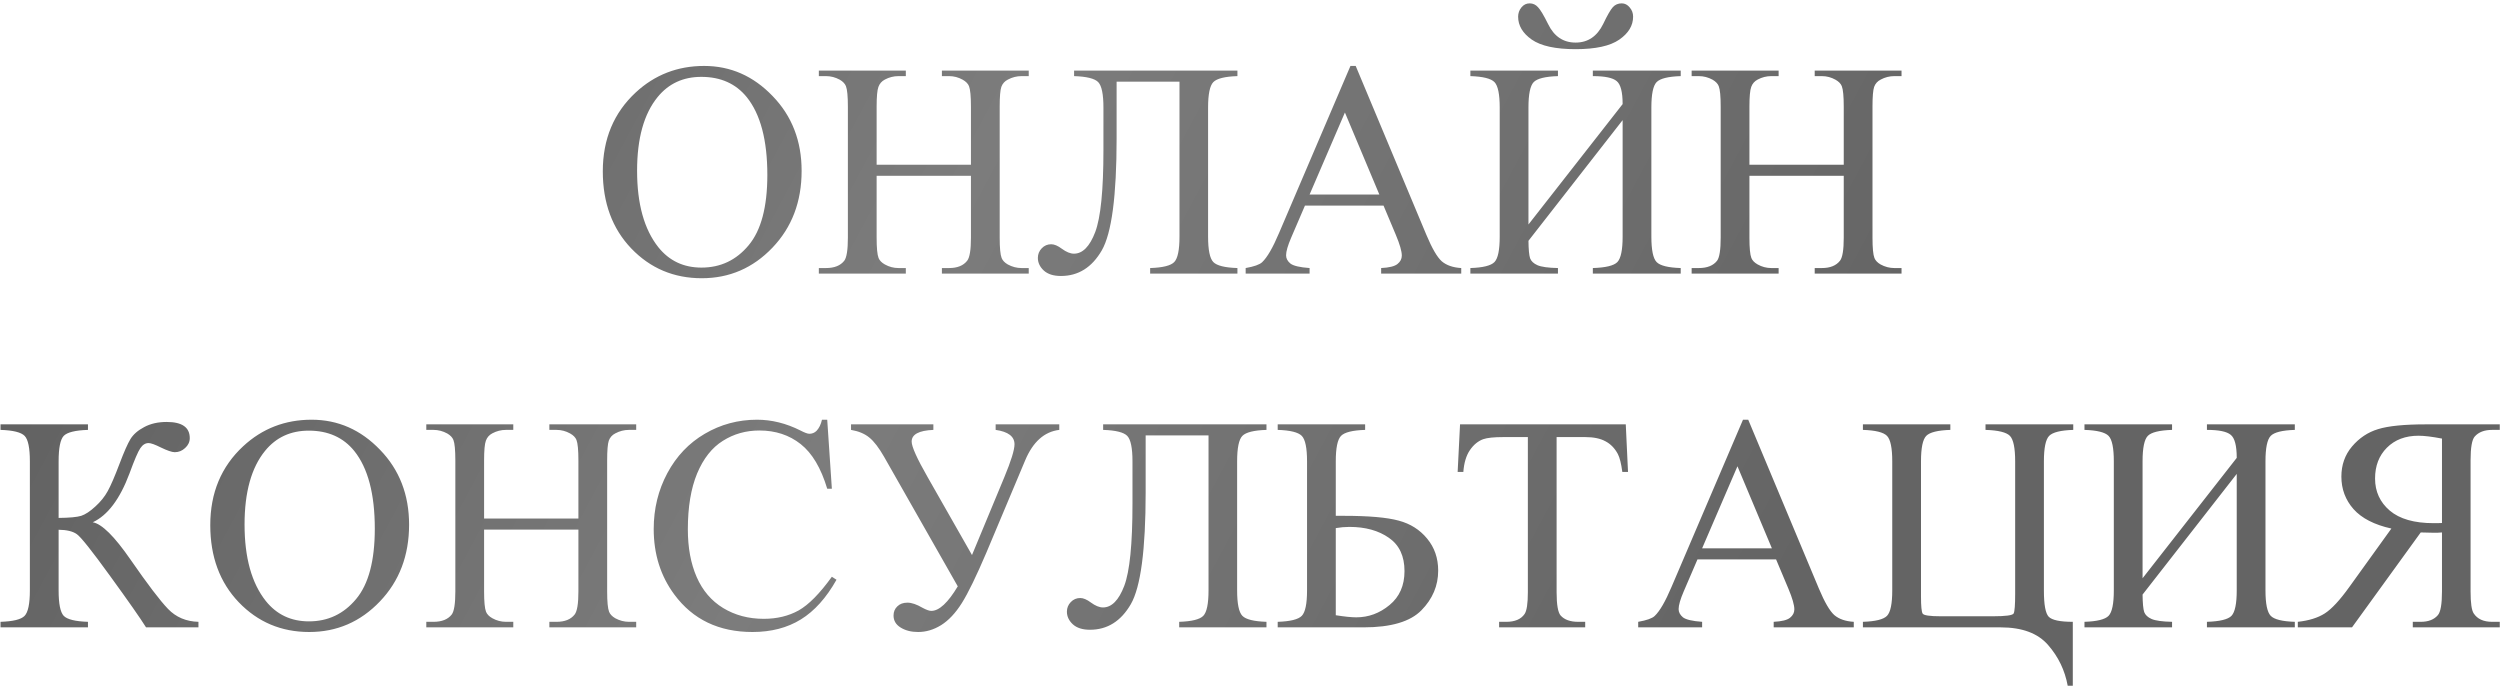 <?xml version="1.0" encoding="UTF-8"?> <svg xmlns="http://www.w3.org/2000/svg" width="530" height="146" viewBox="0 0 530 146" fill="none"><path d="M149.282 13.979C154.868 13.979 159.703 16.105 163.787 20.358C167.891 24.59 169.944 29.88 169.944 36.227C169.944 42.766 167.881 48.193 163.755 52.509C159.629 56.826 154.635 58.984 148.774 58.984C142.85 58.984 137.867 56.879 133.826 52.668C129.806 48.457 127.795 43.009 127.795 36.323C127.795 29.488 130.123 23.913 134.778 19.597C138.819 15.852 143.654 13.979 149.282 13.979ZM148.679 16.296C144.828 16.296 141.739 17.724 139.412 20.581C136.513 24.135 135.063 29.34 135.063 36.196C135.063 43.221 136.566 48.627 139.57 52.414C141.877 55.292 144.924 56.73 148.711 56.73C152.752 56.73 156.085 55.154 158.708 52.002C161.353 48.849 162.676 43.877 162.676 37.084C162.676 29.721 161.226 24.23 158.328 20.612C156 17.735 152.784 16.296 148.679 16.296ZM185.845 34.926H205.84V22.612C205.84 20.411 205.702 18.962 205.427 18.264C205.216 17.735 204.771 17.28 204.094 16.899C203.184 16.391 202.222 16.137 201.206 16.137H199.683V14.963H218.091V16.137H216.567C215.552 16.137 214.589 16.381 213.679 16.867C213.002 17.206 212.537 17.724 212.283 18.422C212.05 19.099 211.934 20.496 211.934 22.612V50.383C211.934 52.562 212.071 54.001 212.346 54.699C212.558 55.228 212.992 55.683 213.647 56.064C214.578 56.572 215.552 56.826 216.567 56.826H218.091V58H199.683V56.826H201.206C202.962 56.826 204.242 56.307 205.046 55.27C205.575 54.593 205.84 52.964 205.84 50.383V37.275H185.845V50.383C185.845 52.562 185.982 54.001 186.257 54.699C186.469 55.228 186.913 55.683 187.59 56.064C188.5 56.572 189.463 56.826 190.479 56.826H192.034V58H173.594V56.826H175.117C176.895 56.826 178.185 56.307 178.989 55.27C179.497 54.593 179.751 52.964 179.751 50.383V22.612C179.751 20.411 179.613 18.962 179.338 18.264C179.127 17.735 178.693 17.28 178.037 16.899C177.106 16.391 176.133 16.137 175.117 16.137H173.594V14.963H192.034V16.137H190.479C189.463 16.137 188.5 16.381 187.59 16.867C186.934 17.206 186.479 17.724 186.226 18.422C185.972 19.099 185.845 20.496 185.845 22.612V34.926ZM250.051 17.311H236.721V29.372C236.721 41.538 235.674 49.441 233.579 53.081C231.484 56.699 228.596 58.508 224.915 58.508C223.349 58.508 222.143 58.127 221.296 57.365C220.45 56.582 220.027 55.683 220.027 54.667C220.027 53.885 220.302 53.208 220.852 52.636C221.402 52.065 222.069 51.779 222.852 51.779C223.507 51.779 224.259 52.097 225.105 52.731C226.057 53.43 226.914 53.779 227.676 53.779C229.517 53.779 231.019 52.255 232.183 49.209C233.346 46.141 233.928 40.343 233.928 31.816V22.802C233.928 19.967 233.558 18.169 232.817 17.407C232.077 16.645 230.374 16.222 227.708 16.137V14.963H262.334V16.137C259.668 16.222 257.965 16.645 257.224 17.407C256.484 18.169 256.113 19.967 256.113 22.802V50.161C256.113 52.996 256.484 54.794 257.224 55.556C257.965 56.318 259.668 56.741 262.334 56.826V58H243.831V56.826C246.497 56.741 248.2 56.318 248.94 55.556C249.681 54.794 250.051 52.996 250.051 50.161V17.311ZM293.311 43.591H276.648L273.728 50.383C273.009 52.054 272.649 53.303 272.649 54.128C272.649 54.784 272.956 55.366 273.569 55.873C274.204 56.36 275.558 56.678 277.632 56.826V58H264.08V56.826C265.878 56.508 267.042 56.096 267.571 55.588C268.65 54.572 269.845 52.509 271.157 49.399L286.296 13.979H287.407L302.388 49.78C303.594 52.657 304.683 54.53 305.657 55.398C306.651 56.244 308.027 56.72 309.783 56.826V58H292.803V56.826C294.517 56.741 295.67 56.455 296.262 55.969C296.876 55.482 297.183 54.89 297.183 54.191C297.183 53.26 296.759 51.79 295.913 49.78L293.311 43.591ZM292.422 41.242L285.122 23.85L277.632 41.242H292.422ZM343.806 0.712C344.462 0.712 345.023 0.998 345.488 1.569C345.975 2.119 346.218 2.775 346.218 3.537C346.218 5.42 345.245 7.039 343.298 8.393C341.352 9.747 338.263 10.424 334.031 10.424C329.778 10.424 326.678 9.747 324.731 8.393C322.806 7.039 321.843 5.42 321.843 3.537C321.843 2.797 322.076 2.141 322.542 1.569C323.007 0.998 323.589 0.712 324.287 0.712C324.985 0.712 325.578 0.987 326.064 1.538C326.572 2.067 327.281 3.251 328.191 5.092C329.46 7.716 331.407 9.028 334.031 9.028C336.633 9.028 338.58 7.716 339.871 5.092C340.759 3.23 341.447 2.035 341.934 1.506C342.42 0.977 343.044 0.712 343.806 0.712ZM343.997 22.072C343.997 19.491 343.573 17.862 342.727 17.185C341.902 16.486 340.22 16.137 337.681 16.137V14.963H356.311V16.137C353.645 16.222 351.942 16.645 351.201 17.407C350.461 18.169 350.09 19.967 350.09 22.802V50.161C350.09 52.996 350.461 54.794 351.201 55.556C351.942 56.318 353.645 56.741 356.311 56.826V58H337.681V56.826C340.41 56.741 342.145 56.318 342.886 55.556C343.626 54.773 343.997 52.975 343.997 50.161V25.468L324.033 51.049C324.054 52.89 324.171 54.128 324.382 54.763C324.615 55.376 325.133 55.863 325.938 56.223C326.763 56.582 328.212 56.783 330.286 56.826V58H311.719V56.826C314.385 56.741 316.088 56.318 316.829 55.556C317.569 54.794 317.939 52.996 317.939 50.161V22.802C317.939 19.967 317.569 18.169 316.829 17.407C316.088 16.645 314.385 16.222 311.719 16.137V14.963H330.286V16.137C327.598 16.222 325.885 16.645 325.144 17.407C324.403 18.169 324.033 19.967 324.033 22.802V47.59L343.997 22.072ZM370.879 34.926H390.874V22.612C390.874 20.411 390.736 18.962 390.461 18.264C390.25 17.735 389.806 17.28 389.128 16.899C388.219 16.391 387.256 16.137 386.24 16.137H384.717V14.963H403.125V16.137H401.602C400.586 16.137 399.623 16.381 398.713 16.867C398.036 17.206 397.571 17.724 397.317 18.422C397.084 19.099 396.968 20.496 396.968 22.612V50.383C396.968 52.562 397.105 54.001 397.38 54.699C397.592 55.228 398.026 55.683 398.682 56.064C399.613 56.572 400.586 56.826 401.602 56.826H403.125V58H384.717V56.826H386.24C387.996 56.826 389.277 56.307 390.081 55.27C390.61 54.593 390.874 52.964 390.874 50.383V37.275H370.879V50.383C370.879 52.562 371.016 54.001 371.292 54.699C371.503 55.228 371.947 55.683 372.625 56.064C373.534 56.572 374.497 56.826 375.513 56.826H377.068V58H358.628V56.826H360.151C361.929 56.826 363.219 56.307 364.023 55.27C364.531 54.593 364.785 52.964 364.785 50.383V22.612C364.785 20.411 364.648 18.962 364.373 18.264C364.161 17.735 363.727 17.28 363.071 16.899C362.14 16.391 361.167 16.137 360.151 16.137H358.628V14.963H377.068V16.137H375.513C374.497 16.137 373.534 16.381 372.625 16.867C371.969 17.206 371.514 17.724 371.26 18.422C371.006 19.099 370.879 20.496 370.879 22.612V34.926ZM42.07 131.826V133H30.962C29.756 131.075 27.217 127.446 23.345 122.114C19.473 116.761 17.113 113.798 16.267 113.227C15.421 112.635 14.141 112.328 12.427 112.307V125.161C12.427 127.996 12.787 129.794 13.506 130.556C14.246 131.318 15.96 131.741 18.648 131.826V133H0.112V131.826C2.757 131.741 4.45 131.328 5.19 130.588C5.952 129.826 6.333 128.017 6.333 125.161V97.802C6.333 94.967 5.963 93.168 5.222 92.407C4.482 91.645 2.778 91.222 0.112 91.137V89.963H18.648V91.137C15.96 91.222 14.246 91.645 13.506 92.407C12.787 93.168 12.427 94.967 12.427 97.802V109.799C14.733 109.778 16.331 109.63 17.219 109.355C18.108 109.059 19.102 108.403 20.203 107.387C21.324 106.372 22.202 105.282 22.837 104.118C23.493 102.933 24.329 100.997 25.344 98.31C26.296 95.792 27.069 94.046 27.661 93.073C28.275 92.079 29.248 91.232 30.581 90.534C31.914 89.815 33.501 89.455 35.342 89.455C38.6 89.455 40.23 90.598 40.23 92.883C40.23 93.687 39.901 94.385 39.246 94.978C38.611 95.57 37.881 95.866 37.056 95.866C36.463 95.866 35.469 95.528 34.072 94.851C32.845 94.237 31.988 93.93 31.502 93.93C30.824 93.93 30.242 94.29 29.756 95.009C29.269 95.707 28.497 97.506 27.439 100.405C25.408 105.821 22.816 109.26 19.663 110.72C21.588 111.058 24.255 113.693 27.661 118.623C31.279 123.849 33.935 127.34 35.627 129.096C37.32 130.852 39.468 131.762 42.07 131.826ZM66.064 88.979C71.65 88.979 76.485 91.106 80.569 95.358C84.674 99.59 86.726 104.88 86.726 111.228C86.726 117.766 84.663 123.193 80.537 127.509C76.411 131.826 71.418 133.984 65.557 133.984C59.632 133.984 54.649 131.879 50.608 127.668C46.588 123.457 44.578 118.009 44.578 111.323C44.578 104.488 46.905 98.913 51.56 94.597C55.601 90.852 60.436 88.979 66.064 88.979ZM65.461 91.296C61.611 91.296 58.521 92.724 56.194 95.581C53.295 99.135 51.846 104.34 51.846 111.196C51.846 118.221 53.348 123.627 56.352 127.414C58.659 130.292 61.706 131.73 65.493 131.73C69.534 131.73 72.867 130.154 75.491 127.001C78.136 123.849 79.458 118.876 79.458 112.084C79.458 104.721 78.009 99.231 75.11 95.612C72.782 92.735 69.566 91.296 65.461 91.296ZM102.627 109.926H122.622V97.612C122.622 95.411 122.485 93.962 122.209 93.264C121.998 92.735 121.554 92.28 120.876 91.899C119.967 91.391 119.004 91.137 117.988 91.137H116.465V89.963H134.873V91.137H133.35C132.334 91.137 131.371 91.38 130.461 91.867C129.784 92.206 129.319 92.724 129.065 93.422C128.832 94.099 128.716 95.496 128.716 97.612V125.383C128.716 127.562 128.853 129.001 129.128 129.699C129.34 130.228 129.774 130.683 130.43 131.064C131.361 131.572 132.334 131.826 133.35 131.826H134.873V133H116.465V131.826H117.988C119.744 131.826 121.025 131.307 121.829 130.271C122.358 129.593 122.622 127.964 122.622 125.383V112.275H102.627V125.383C102.627 127.562 102.764 129.001 103.04 129.699C103.251 130.228 103.695 130.683 104.373 131.064C105.282 131.572 106.245 131.826 107.261 131.826H108.816V133H90.376V131.826H91.899C93.677 131.826 94.967 131.307 95.772 130.271C96.279 129.593 96.533 127.964 96.533 125.383V97.612C96.533 95.411 96.396 93.962 96.121 93.264C95.909 92.735 95.475 92.28 94.819 91.899C93.888 91.391 92.915 91.137 91.899 91.137H90.376V89.963H108.816V91.137H107.261C106.245 91.137 105.282 91.38 104.373 91.867C103.717 92.206 103.262 92.724 103.008 93.422C102.754 94.099 102.627 95.496 102.627 97.612V109.926ZM175.371 88.979L176.355 103.61H175.371C174.059 99.231 172.187 96.078 169.753 94.152C167.32 92.227 164.4 91.264 160.994 91.264C158.137 91.264 155.556 91.994 153.25 93.454C150.943 94.893 149.124 97.199 147.791 100.373C146.479 103.547 145.823 107.493 145.823 112.211C145.823 116.105 146.447 119.479 147.695 122.336C148.944 125.192 150.816 127.382 153.313 128.906C155.831 130.429 158.698 131.191 161.914 131.191C164.707 131.191 167.172 130.598 169.309 129.414C171.446 128.208 173.795 125.827 176.355 122.272L177.339 122.907C175.181 126.737 172.663 129.541 169.785 131.318C166.908 133.095 163.49 133.984 159.534 133.984C152.403 133.984 146.881 131.339 142.966 126.049C140.046 122.114 138.586 117.48 138.586 112.148C138.586 107.853 139.549 103.907 141.475 100.31C143.4 96.713 146.045 93.93 149.409 91.962C152.795 89.974 156.487 88.979 160.486 88.979C163.596 88.979 166.664 89.741 169.69 91.264C170.579 91.73 171.213 91.962 171.594 91.962C172.166 91.962 172.663 91.761 173.086 91.359C173.636 90.788 174.028 89.995 174.26 88.979H175.371ZM180.417 89.963H197.874V91.137C194.806 91.264 193.271 92.089 193.271 93.613C193.271 94.692 194.403 97.21 196.667 101.167L206.062 117.67L212.917 101.167C214.356 97.697 215.076 95.369 215.076 94.184C215.076 92.534 213.743 91.518 211.077 91.137V89.963H224.565V91.137C221.392 91.518 218.979 93.676 217.329 97.612L209.109 117.163C206.972 122.177 205.237 125.743 203.904 127.858C202.571 129.974 201.111 131.529 199.524 132.524C197.958 133.497 196.329 133.984 194.636 133.984C193.176 133.984 191.938 133.667 190.923 133.032C189.928 132.418 189.431 131.572 189.431 130.493C189.431 129.71 189.696 129.064 190.225 128.557C190.754 128.028 191.473 127.763 192.383 127.763C193.271 127.763 194.329 128.123 195.557 128.842C196.382 129.287 197.006 129.509 197.429 129.509C199.101 129.509 200.973 127.774 203.047 124.304L187.432 96.85C186.331 94.925 185.284 93.56 184.29 92.756C183.316 91.952 182.026 91.412 180.417 91.137V89.963ZM256.208 92.311H242.878V104.372C242.878 116.538 241.831 124.441 239.736 128.081C237.642 131.699 234.753 133.508 231.072 133.508C229.506 133.508 228.3 133.127 227.454 132.365C226.607 131.582 226.184 130.683 226.184 129.667C226.184 128.885 226.459 128.208 227.009 127.636C227.559 127.065 228.226 126.779 229.009 126.779C229.665 126.779 230.416 127.097 231.262 127.731C232.214 128.43 233.071 128.779 233.833 128.779C235.674 128.779 237.176 127.255 238.34 124.208C239.504 121.14 240.085 115.343 240.085 106.816V97.802C240.085 94.967 239.715 93.168 238.975 92.407C238.234 91.645 236.531 91.222 233.865 91.137V89.963H268.491V91.137C265.825 91.222 264.122 91.645 263.381 92.407C262.641 93.168 262.271 94.967 262.271 97.802V125.161C262.271 127.996 262.641 129.794 263.381 130.556C264.122 131.318 265.825 131.741 268.491 131.826V133H249.988V131.826C252.654 131.741 254.357 131.318 255.098 130.556C255.838 129.794 256.208 127.996 256.208 125.161V92.311ZM283.186 109.355H284.9C290.168 109.355 294.041 109.694 296.516 110.371C298.992 111.027 301.002 112.296 302.546 114.179C304.112 116.062 304.895 118.326 304.895 120.971C304.895 124.166 303.71 126.97 301.34 129.382C298.971 131.794 294.887 133 289.089 133H270.872V131.826C273.538 131.741 275.241 131.318 275.981 130.556C276.722 129.794 277.092 127.996 277.092 125.161V97.802C277.092 94.967 276.722 93.168 275.981 92.407C275.241 91.645 273.538 91.222 270.872 91.137V89.963H289.407V91.137C286.741 91.222 285.037 91.645 284.297 92.407C283.556 93.168 283.186 94.967 283.186 97.802V109.355ZM283.186 130.429C285.048 130.725 286.497 130.874 287.534 130.874C290.137 130.874 292.485 130.006 294.58 128.271C296.696 126.536 297.754 124.134 297.754 121.066C297.754 117.893 296.654 115.544 294.453 114.021C292.253 112.476 289.46 111.704 286.074 111.704C285.122 111.704 284.159 111.788 283.186 111.958V130.429ZM344.663 89.963L345.139 100.056H343.933C343.7 98.278 343.383 97.009 342.981 96.247C342.325 95.02 341.447 94.121 340.347 93.549C339.268 92.957 337.839 92.661 336.062 92.661H330V125.542C330 128.186 330.286 129.837 330.857 130.493C331.661 131.381 332.899 131.826 334.57 131.826H336.062V133H317.812V131.826H319.336C321.156 131.826 322.446 131.276 323.208 130.175C323.674 129.498 323.906 127.954 323.906 125.542V92.661H318.733C316.723 92.661 315.295 92.809 314.448 93.105C313.348 93.507 312.406 94.279 311.624 95.422C310.841 96.564 310.375 98.109 310.227 100.056H309.021L309.529 89.963H344.663ZM376.528 118.591H359.866L356.946 125.383C356.226 127.054 355.867 128.303 355.867 129.128C355.867 129.784 356.174 130.366 356.787 130.874C357.422 131.36 358.776 131.678 360.85 131.826V133H347.297V131.826C349.096 131.508 350.26 131.096 350.789 130.588C351.868 129.572 353.063 127.509 354.375 124.399L369.514 88.979H370.625L385.605 124.78C386.812 127.657 387.901 129.53 388.875 130.397C389.869 131.244 391.244 131.72 393 131.826V133H376.021V131.826C377.734 131.741 378.888 131.455 379.48 130.969C380.094 130.482 380.4 129.89 380.4 129.191C380.4 128.26 379.977 126.79 379.131 124.78L376.528 118.591ZM375.64 116.242L368.34 98.85L360.85 116.242H375.64ZM439.434 131.826V145.378H438.354C437.762 142.119 436.376 139.242 434.197 136.745C432.039 134.248 428.685 133 424.136 133H394.937V131.826C397.603 131.741 399.306 131.318 400.046 130.556C400.787 129.794 401.157 127.996 401.157 125.161V97.802C401.157 94.967 400.787 93.168 400.046 92.407C399.306 91.645 397.603 91.222 394.937 91.137V89.963H413.472V91.137C410.806 91.222 409.102 91.645 408.362 92.407C407.621 93.168 407.251 94.967 407.251 97.802V126.494C407.251 128.504 407.367 129.699 407.6 130.08C407.833 130.461 409.113 130.651 411.44 130.651H422.517C425.225 130.651 426.685 130.45 426.897 130.048C427.109 129.625 427.214 128.239 427.214 125.891V97.802C427.214 94.967 426.844 93.168 426.104 92.407C425.363 91.645 423.639 91.222 420.93 91.137V89.963H439.529V91.137C436.863 91.222 435.16 91.645 434.419 92.407C433.678 93.168 433.308 94.967 433.308 97.802V125.256C433.308 128.197 433.647 130.027 434.324 130.747C435.022 131.466 436.725 131.826 439.434 131.826ZM474.187 97.072C474.187 94.491 473.764 92.862 472.917 92.185C472.092 91.486 470.41 91.137 467.871 91.137V89.963H486.501V91.137C483.835 91.222 482.132 91.645 481.392 92.407C480.651 93.168 480.281 94.967 480.281 97.802V125.161C480.281 127.996 480.651 129.794 481.392 130.556C482.132 131.318 483.835 131.741 486.501 131.826V133H467.871V131.826C470.601 131.741 472.336 131.318 473.076 130.556C473.817 129.773 474.187 127.975 474.187 125.161V100.468L454.224 126.049C454.245 127.89 454.361 129.128 454.573 129.763C454.806 130.376 455.324 130.863 456.128 131.223C456.953 131.582 458.403 131.783 460.476 131.826V133H441.909V131.826C444.575 131.741 446.278 131.318 447.019 130.556C447.76 129.794 448.13 127.996 448.13 125.161V97.802C448.13 94.967 447.76 93.168 447.019 92.407C446.278 91.645 444.575 91.222 441.909 91.137V89.963H460.476V91.137C457.789 91.222 456.075 91.645 455.334 92.407C454.594 93.168 454.224 94.967 454.224 97.802V122.59L474.187 97.072ZM487.136 133V131.826C489.485 131.572 491.389 130.979 492.849 130.048C494.309 129.117 496.055 127.234 498.086 124.399L506.973 112.053C503.354 111.249 500.678 109.873 498.943 107.927C497.229 105.98 496.372 103.684 496.372 101.04C496.372 98.564 497.123 96.438 498.625 94.66C500.149 92.862 501.99 91.634 504.148 90.978C506.327 90.301 509.702 89.963 514.272 89.963H529.951V91.137H528.333C526.703 91.137 525.476 91.603 524.651 92.534C524.058 93.19 523.762 94.872 523.762 97.58V125.383C523.762 127.837 523.984 129.392 524.429 130.048C525.212 131.233 526.513 131.826 528.333 131.826H529.951V133H511.511V131.826H513.193C514.801 131.826 516.007 131.36 516.812 130.429C517.404 129.773 517.7 128.091 517.7 125.383V112.878C517.362 112.899 517.034 112.92 516.716 112.941C516.399 112.941 516.103 112.941 515.828 112.941C515.151 112.941 514.272 112.92 513.193 112.878L498.625 133H487.136ZM517.7 110.878V92.978C515.605 92.576 513.944 92.375 512.717 92.375C509.945 92.375 507.713 93.221 506.021 94.914C504.349 96.586 503.513 98.765 503.513 101.452C503.513 104.203 504.55 106.467 506.624 108.244C508.718 110.021 511.818 110.91 515.923 110.91C516.113 110.91 516.357 110.91 516.653 110.91C516.949 110.889 517.298 110.878 517.7 110.878Z" fill="url(#paint0_linear_1470_1488)"></path><defs><linearGradient id="paint0_linear_1470_1488" x1="5.484" y1="-1" x2="347.999" y2="182.267" gradientUnits="userSpaceOnUse"><stop stop-color="#5B5B5B"></stop><stop offset="0.5" stop-color="#7C7C7C"></stop><stop offset="1" stop-color="#646464"></stop></linearGradient></defs></svg> 